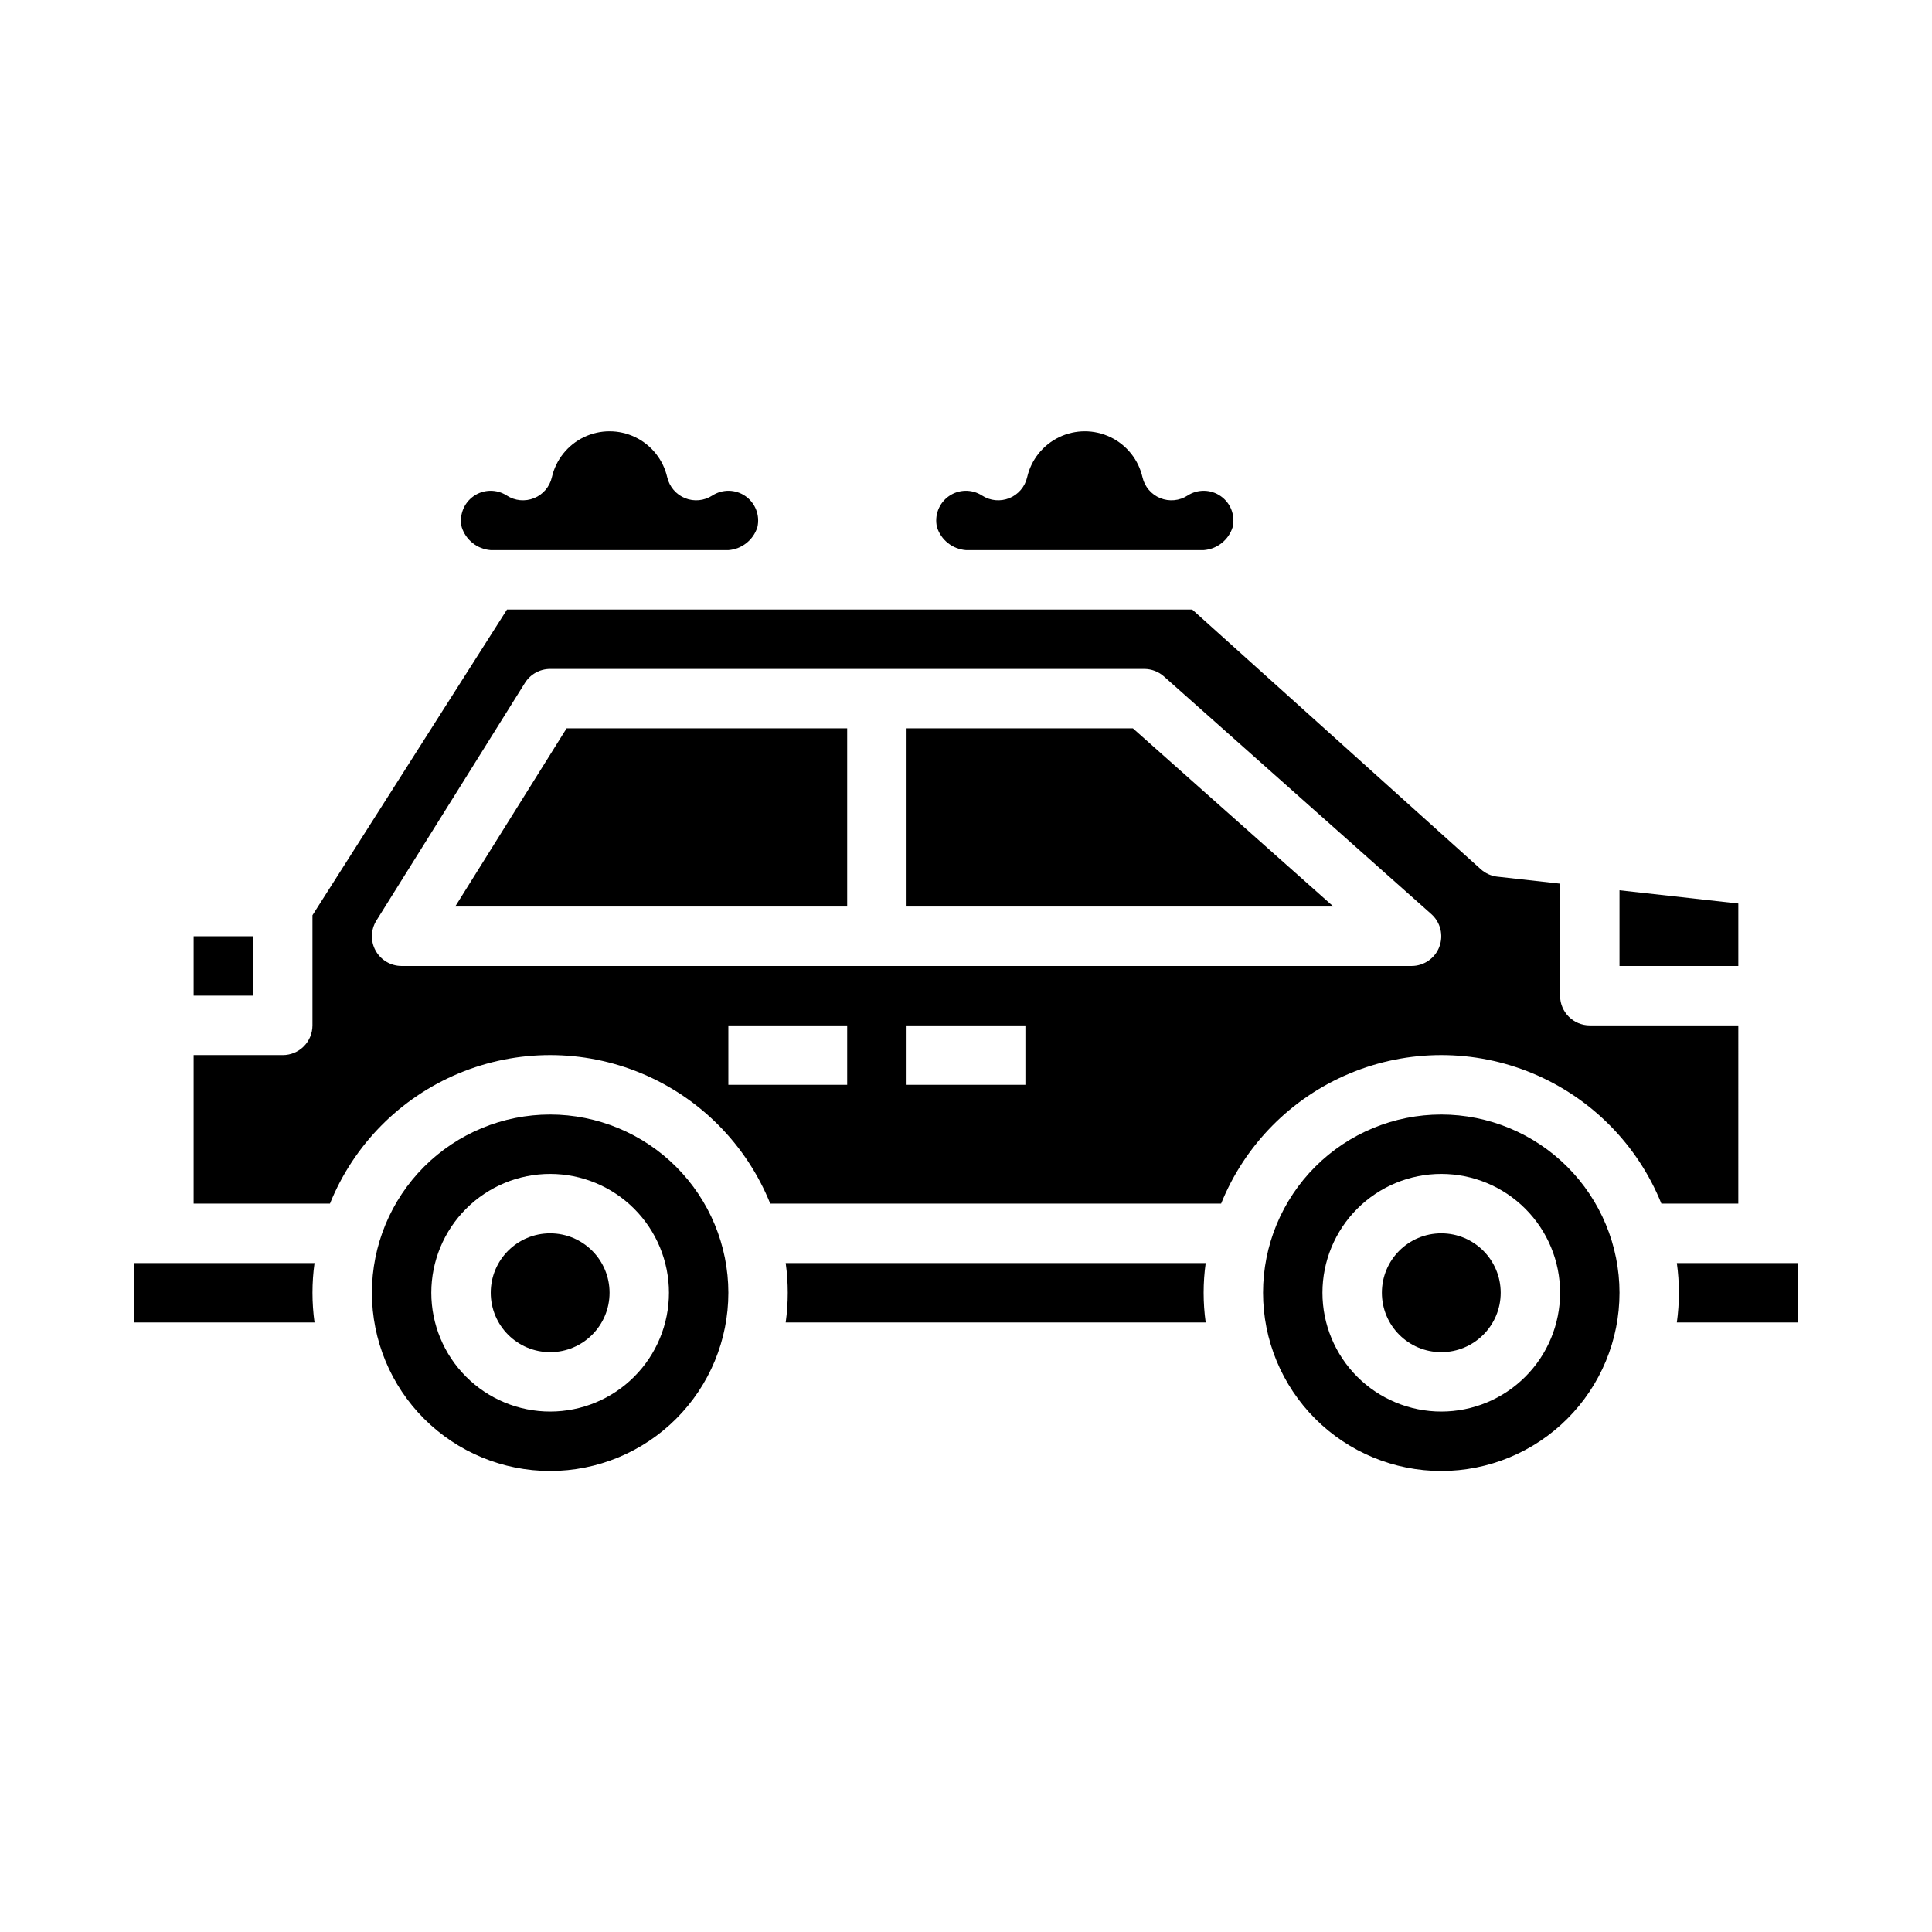 <?xml version="1.0" encoding="UTF-8"?>
<!-- Uploaded to: SVG Repo, www.svgrepo.com, Generator: SVG Repo Mixer Tools -->
<svg fill="#000000" width="800px" height="800px" version="1.1" viewBox="144 144 512 512" xmlns="http://www.w3.org/2000/svg">
 <g>
  <path d="m179.58 478.72v15.742h47.773c-0.723-5.223-0.723-10.52 0-15.742z"/>
  <path d="m305.54 486.59c0 8.695-7.051 15.746-15.746 15.746-8.695 0-15.742-7.051-15.742-15.746 0-8.695 7.047-15.742 15.742-15.742 8.695 0 15.746 7.047 15.746 15.742"/>
  <path d="m289.79 439.36c-12.527 0-24.539 4.977-33.398 13.832-8.855 8.859-13.832 20.871-13.832 33.398s4.977 24.543 13.832 33.398c8.859 8.859 20.871 13.836 33.398 13.836 12.527 0 24.543-4.977 33.398-13.836 8.859-8.855 13.836-20.871 13.836-33.398-0.012-12.523-4.992-24.527-13.848-33.383s-20.863-13.836-33.387-13.848zm0 78.719c-8.352 0-16.359-3.316-22.266-9.223-5.902-5.906-9.223-13.914-9.223-22.266 0-8.352 3.32-16.359 9.223-22.266 5.906-5.902 13.914-9.223 22.266-9.223 8.352 0 16.363 3.32 22.266 9.223 5.906 5.906 9.223 13.914 9.223 22.266 0 8.352-3.316 16.359-9.223 22.266-5.902 5.906-13.914 9.223-22.266 9.223z"/>
  <path d="m541.7 486.59c0 8.695-7.051 15.746-15.746 15.746-8.695 0-15.742-7.051-15.742-15.746 0-8.695 7.047-15.742 15.742-15.742 8.695 0 15.746 7.047 15.746 15.742"/>
  <path d="m352.22 478.72c0.727 5.223 0.727 10.52 0 15.742h111.3c-0.727-5.223-0.727-10.52 0-15.742z"/>
  <path d="m604.67 383.44-31.488-3.504v20.066h31.488z"/>
  <path d="m400 289.79h62.977c3.566-0.266 6.613-2.68 7.688-6.094 0.723-3.121-0.523-6.371-3.152-8.211-2.625-1.844-6.106-1.906-8.797-0.164-2.152 1.395-4.848 1.648-7.227 0.688-2.375-0.961-4.137-3.023-4.715-5.519-1.062-4.652-4.184-8.566-8.484-10.637-4.297-2.07-9.305-2.07-13.605 0-4.301 2.07-7.422 5.984-8.484 10.637-0.578 2.496-2.34 4.559-4.715 5.519-2.379 0.961-5.074 0.707-7.227-0.688-2.691-1.742-6.172-1.68-8.797 0.164-2.625 1.84-3.875 5.09-3.152 8.211 1.078 3.414 4.121 5.828 7.691 6.094z"/>
  <path d="m274.05 289.79h62.977c3.566-0.266 6.613-2.68 7.691-6.094 0.719-3.121-0.527-6.371-3.152-8.211-2.629-1.844-6.106-1.906-8.801-0.164-2.152 1.395-4.848 1.648-7.227 0.688-2.375-0.961-4.133-3.023-4.715-5.519-1.062-4.652-4.184-8.566-8.484-10.637-4.297-2.07-9.305-2.07-13.605 0-4.297 2.07-7.422 5.984-8.484 10.637-0.578 2.496-2.336 4.559-4.715 5.519-2.375 0.961-5.074 0.707-7.227-0.688-2.691-1.742-6.172-1.68-8.797 0.164-2.625 1.84-3.871 5.09-3.152 8.211 1.078 3.414 4.121 5.828 7.691 6.094z"/>
  <path d="m195.32 392.12h15.742v15.742h-15.742z"/>
  <path d="m604.67 415.74h-39.359c-4.348 0-7.875-3.523-7.875-7.871v-29.688l-16.609-1.852v0.004c-1.637-0.184-3.176-0.875-4.398-1.977l-76.477-68.824h-181.59l-51.555 81.02v29.188c0 2.09-0.828 4.09-2.305 5.566-1.477 1.477-3.477 2.305-5.566 2.305h-23.617v39.359h36.125v0.004c6.297-15.598 18.574-28.023 34.09-34.504 15.52-6.484 32.984-6.484 48.504 0 15.516 6.481 27.793 18.906 34.086 34.504h119.48c6.297-15.598 18.574-28.023 34.09-34.504 15.52-6.484 32.984-6.484 48.504 0 15.516 6.481 27.793 18.906 34.086 34.504h20.383zm-236.16 15.746h-31.488v-15.746h31.488zm47.23 0h-31.488v-15.746h31.488zm109.7-36.566c-1.16 3.055-4.09 5.078-7.359 5.078h-267.65c-2.859 0-5.496-1.555-6.887-4.059-1.387-2.5-1.305-5.559 0.211-7.988l39.359-62.977c1.441-2.301 3.961-3.699 6.676-3.699h157.44c1.93 0 3.793 0.711 5.234 1.992l70.848 62.977c2.441 2.172 3.285 5.621 2.125 8.676z"/>
  <path d="m384.25 337.02v47.23h113.12l-53.137-47.23z"/>
  <path d="m588.38 478.72c0.727 5.223 0.727 10.52 0 15.742h32.031v-15.742z"/>
  <path d="m264.63 384.25h103.88v-47.23h-74.359z"/>
  <path d="m525.95 439.36c-12.523 0-24.539 4.977-33.398 13.832-8.855 8.859-13.832 20.871-13.832 33.398s4.977 24.543 13.832 33.398c8.859 8.859 20.875 13.836 33.398 13.836 12.527 0 24.543-4.977 33.398-13.836 8.859-8.855 13.836-20.871 13.836-33.398-0.012-12.523-4.992-24.527-13.848-33.383-8.855-8.855-20.863-13.836-33.387-13.848zm0 78.719c-8.348 0-16.359-3.316-22.266-9.223-5.902-5.906-9.223-13.914-9.223-22.266 0-8.352 3.32-16.359 9.223-22.266 5.906-5.902 13.918-9.223 22.266-9.223 8.352 0 16.363 3.32 22.266 9.223 5.906 5.906 9.223 13.914 9.223 22.266 0 8.352-3.316 16.359-9.223 22.266-5.902 5.906-13.914 9.223-22.266 9.223z"/>
 </g>
</svg>